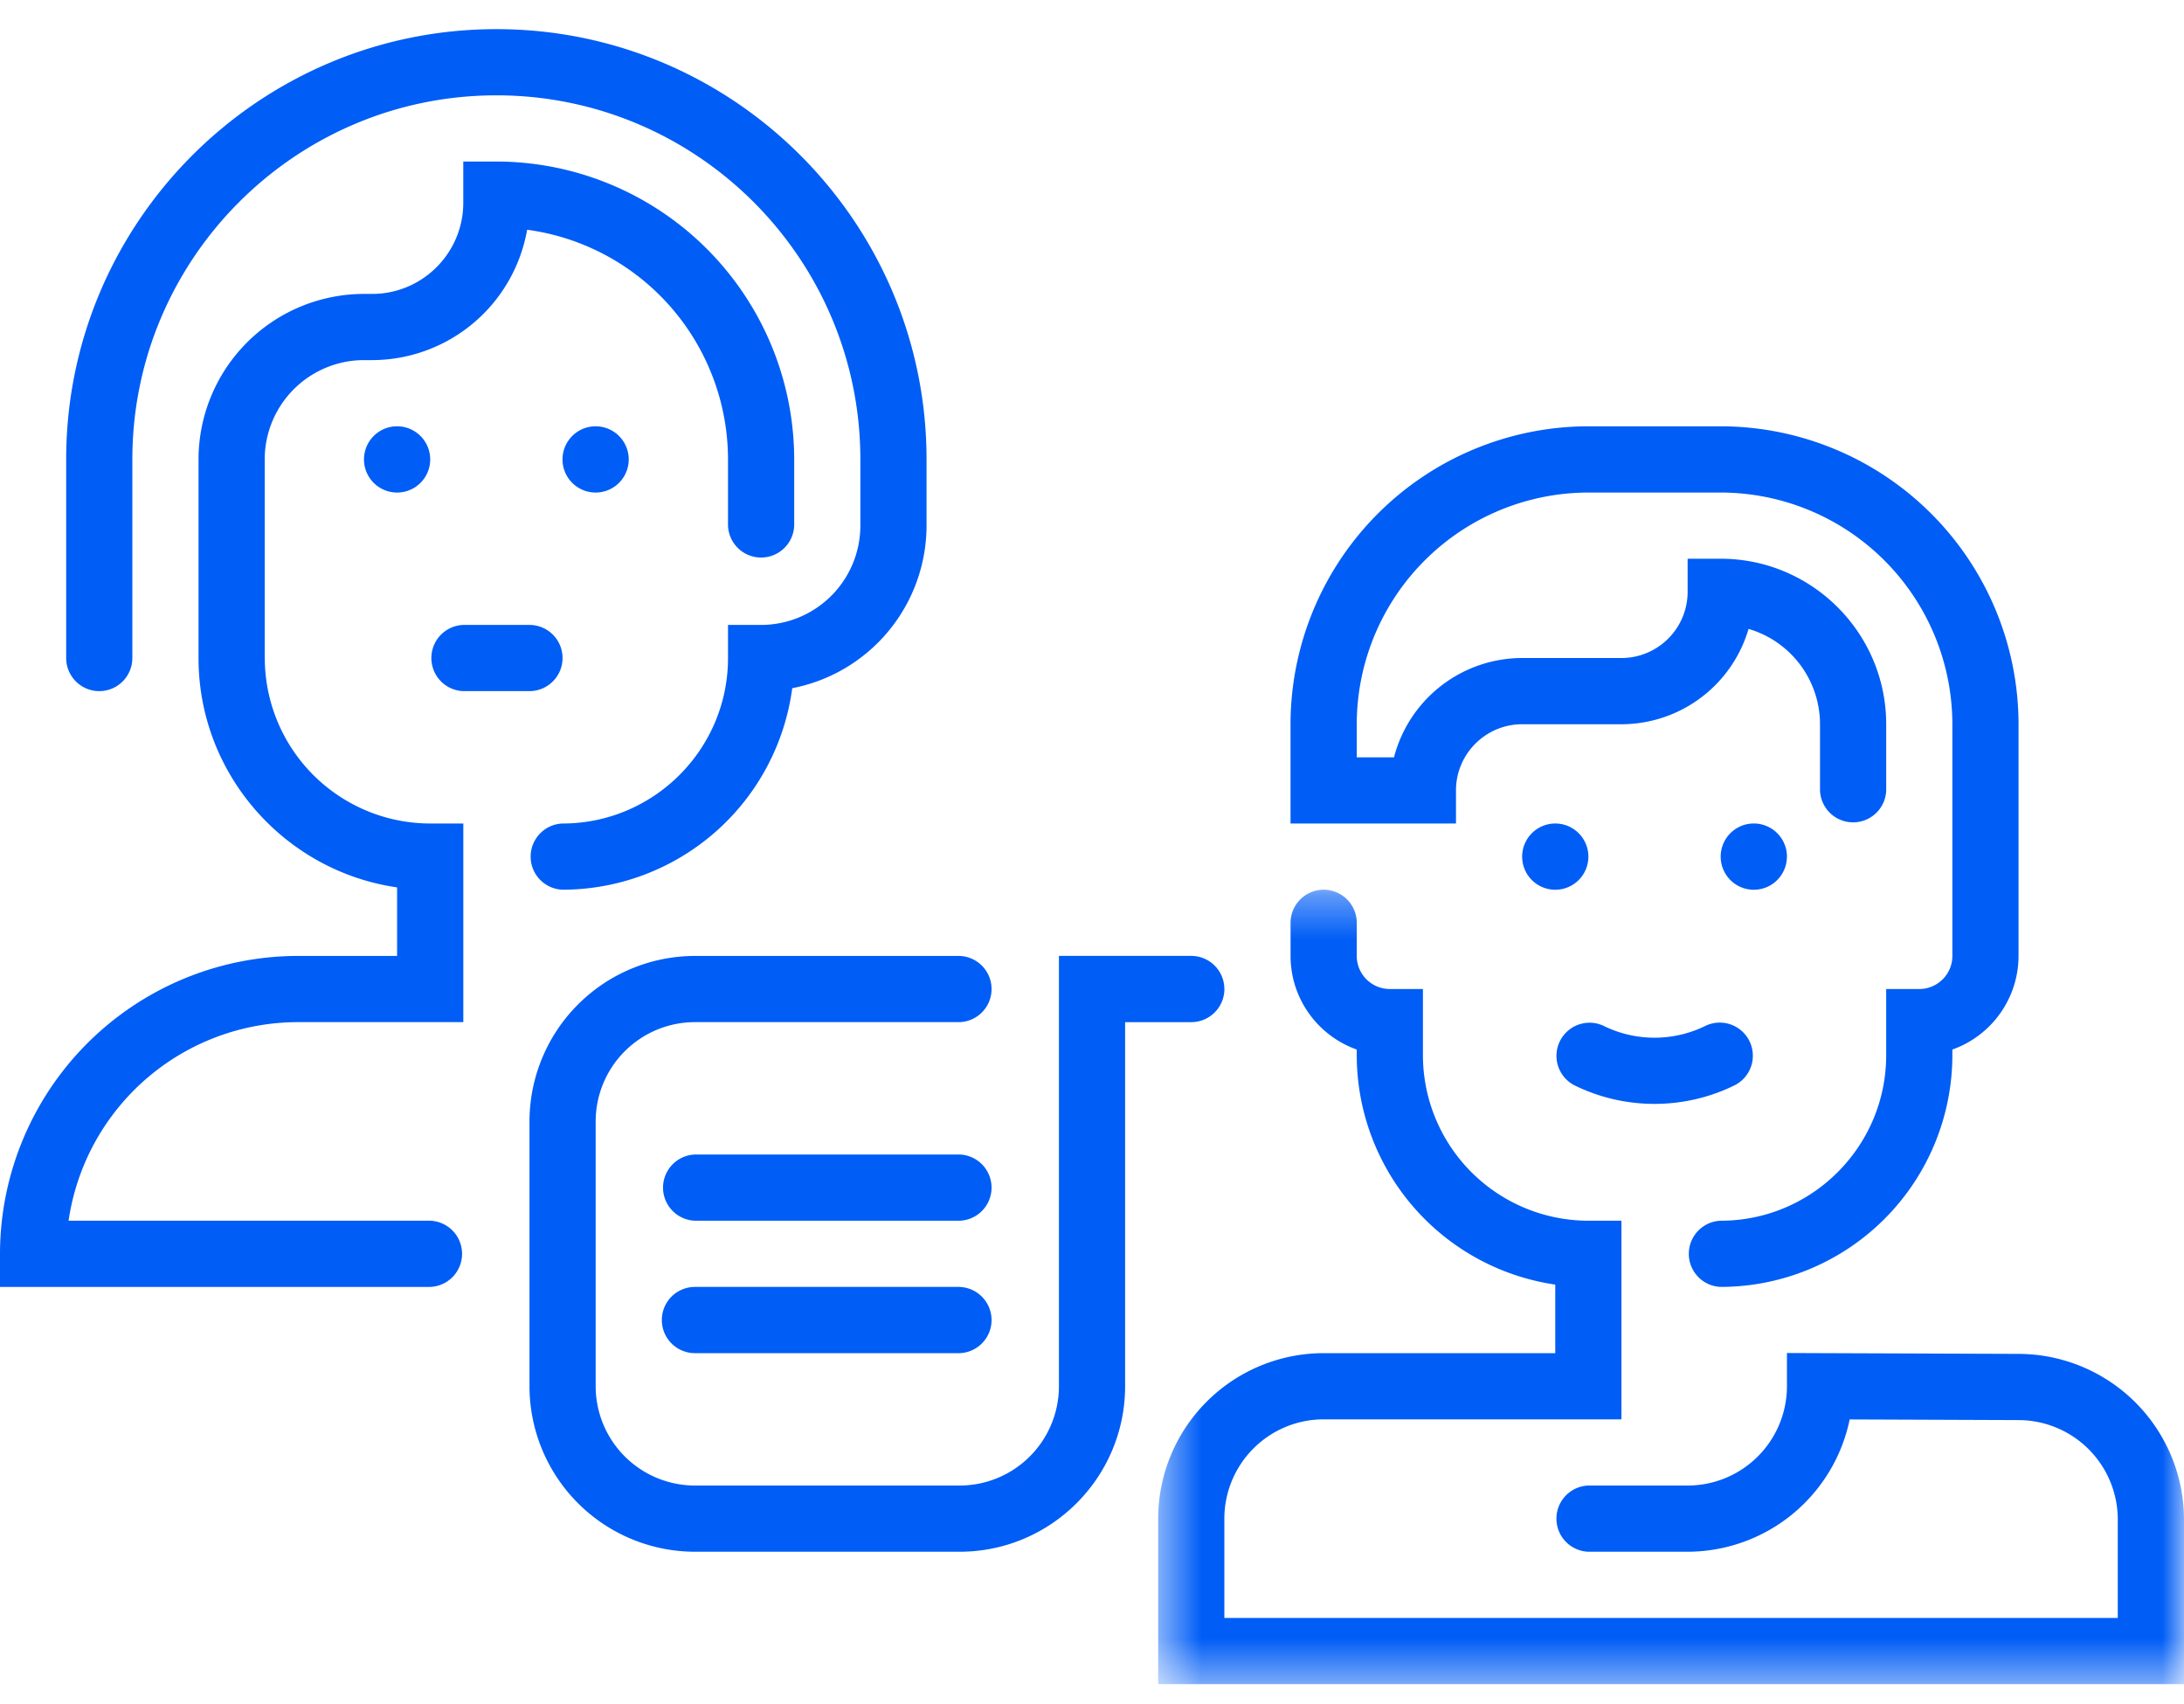 <svg width="50" height="39" fill="none" xmlns="http://www.w3.org/2000/svg"><path fill-rule="evenodd" clip-rule="evenodd" d="M28.03 22.636a.758.758 0 0 0-.757-.758h-3.03v9.849A2.275 2.275 0 0 1 21.97 34h-6.06a2.275 2.275 0 0 1-2.273-2.273v-6.06a2.275 2.275 0 0 1 2.272-2.273h6.061a.758.758 0 0 0 0-1.515h-6.06a3.792 3.792 0 0 0-3.788 3.787v6.061a3.792 3.792 0 0 0 3.787 3.788h6.061c2.089 0 3.788-1.7 3.788-3.788v-8.333h1.515c.418 0 .758-.34.758-.758zM14.394 10.515a.758.758 0 1 0-1.516 0 .758.758 0 0 0 1.516 0zm-6.061 0a.758.758 0 1 0 1.516 0 .758.758 0 0 0-1.516 0z" fill="#005DF6"/><path fill-rule="evenodd" clip-rule="evenodd" d="M6.06 15.06v-4.545a2.275 2.275 0 0 1 2.273-2.273h.187a3.608 3.608 0 0 0 3.548-2.984 5.311 5.311 0 0 1 4.599 5.257v1.515a.758.758 0 0 0 1.515 0v-1.515a6.826 6.826 0 0 0-6.818-6.818h-.758v.944c0 1.15-.936 2.086-2.086 2.086h-.187a3.792 3.792 0 0 0-3.788 3.788v4.545c0 2.667 1.98 4.88 4.546 5.25v1.569H6.818A6.826 6.826 0 0 0 0 28.697v.757h9.848a.758.758 0 0 0 0-1.515H1.57a5.311 5.311 0 0 1 5.25-4.545h3.787v-4.546h-.758a3.792 3.792 0 0 1-3.787-3.788z" fill="#005DF6"/><path fill-rule="evenodd" clip-rule="evenodd" d="M12.879 15.06a.758.758 0 0 0-.758-.757h-1.515a.758.758 0 0 0 0 1.515h1.515c.418 0 .758-.34.758-.758z" fill="#005DF6"/><path fill-rule="evenodd" clip-rule="evenodd" d="M2.273 15.818c.418 0 .757-.34.757-.758v-4.545c0-4.595 3.739-8.333 8.334-8.333s8.333 3.738 8.333 8.333v1.515a2.275 2.275 0 0 1-2.273 2.273h-.757v.757c0 2.09-1.7 3.788-3.788 3.788a.758.758 0 0 0 0 1.515 5.311 5.311 0 0 0 5.258-4.612 3.794 3.794 0 0 0 3.075-3.72v-1.516c0-5.43-4.418-9.848-9.848-9.848-5.43 0-9.849 4.418-9.849 9.848v4.545c0 .419.34.758.758.758zm33.752 9.012a4.15 4.15 0 0 0 1.854.435c.637 0 1.273-.146 1.854-.436a.758.758 0 0 0-.678-1.355 2.642 2.642 0 0 1-2.353 0 .758.758 0 0 0-.677 1.355zm4.885-5.224a.758.758 0 1 0-1.517 0 .758.758 0 0 0 1.516 0zm-4.546 0a.758.758 0 1 0-1.516 0 .758.758 0 0 0 1.516 0z" fill="#005DF6"/><mask id="a" maskUnits="userSpaceOnUse" x="26" y="20" width="25" height="19"><path fill-rule="evenodd" clip-rule="evenodd" d="M26.515 20.363H50v18.182H26.515V20.363z" fill="#fff"/></mask><g mask="url(#a)"><path fill-rule="evenodd" clip-rule="evenodd" d="M46.23 30.987l-5.32-.02v.76A2.275 2.275 0 0 1 38.636 34h-2.273a.758.758 0 0 0 0 1.515h2.273a3.795 3.795 0 0 0 3.71-3.028l3.876.015a2.277 2.277 0 0 1 2.262 2.273v2.255H28.03v-2.273a2.275 2.275 0 0 1 2.273-2.272h6.818v-4.546h-.757a3.792 3.792 0 0 1-3.788-3.788v-1.515h-.758a.758.758 0 0 1-.757-.757v-.758a.757.757 0 1 0-1.515 0v.758c0 .987.633 1.83 1.515 2.142v.13a5.313 5.313 0 0 0 4.545 5.25v1.569h-5.303a3.792 3.792 0 0 0-3.788 3.788v3.787H50v-3.77a3.796 3.796 0 0 0-3.77-3.788z" fill="#005DF6"/></g><path fill-rule="evenodd" clip-rule="evenodd" d="M33.333 18.09c0-.835.68-1.514 1.515-1.514h2.273a3.036 3.036 0 0 0 2.91-2.182 2.276 2.276 0 0 1 1.636 2.182v1.515a.758.758 0 0 0 1.515 0v-1.515c0-2.089-1.7-3.788-3.788-3.788h-.758v.757c0 .836-.68 1.515-1.515 1.515h-2.273a3.036 3.036 0 0 0-2.934 2.273h-.853v-.757a5.309 5.309 0 0 1 5.303-5.303h3.03a5.309 5.309 0 0 1 5.303 5.303v5.303c0 .418-.34.757-.758.757h-.757v1.515c0 2.089-1.7 3.788-3.788 3.788a.758.758 0 0 0 0 1.515 5.309 5.309 0 0 0 5.303-5.303v-.13a2.277 2.277 0 0 0 1.515-2.142v-5.303a6.826 6.826 0 0 0-6.818-6.819h-3.03a6.826 6.826 0 0 0-6.819 6.819v2.272h3.788v-.757zM21.97 26.424h-6.06a.758.758 0 0 0 0 1.515h6.06a.758.758 0 0 0 0-1.515zm0 3.03h-6.06a.758.758 0 0 0 0 1.516h6.06a.758.758 0 0 0 0-1.515z" fill="#005DF6"/></svg>